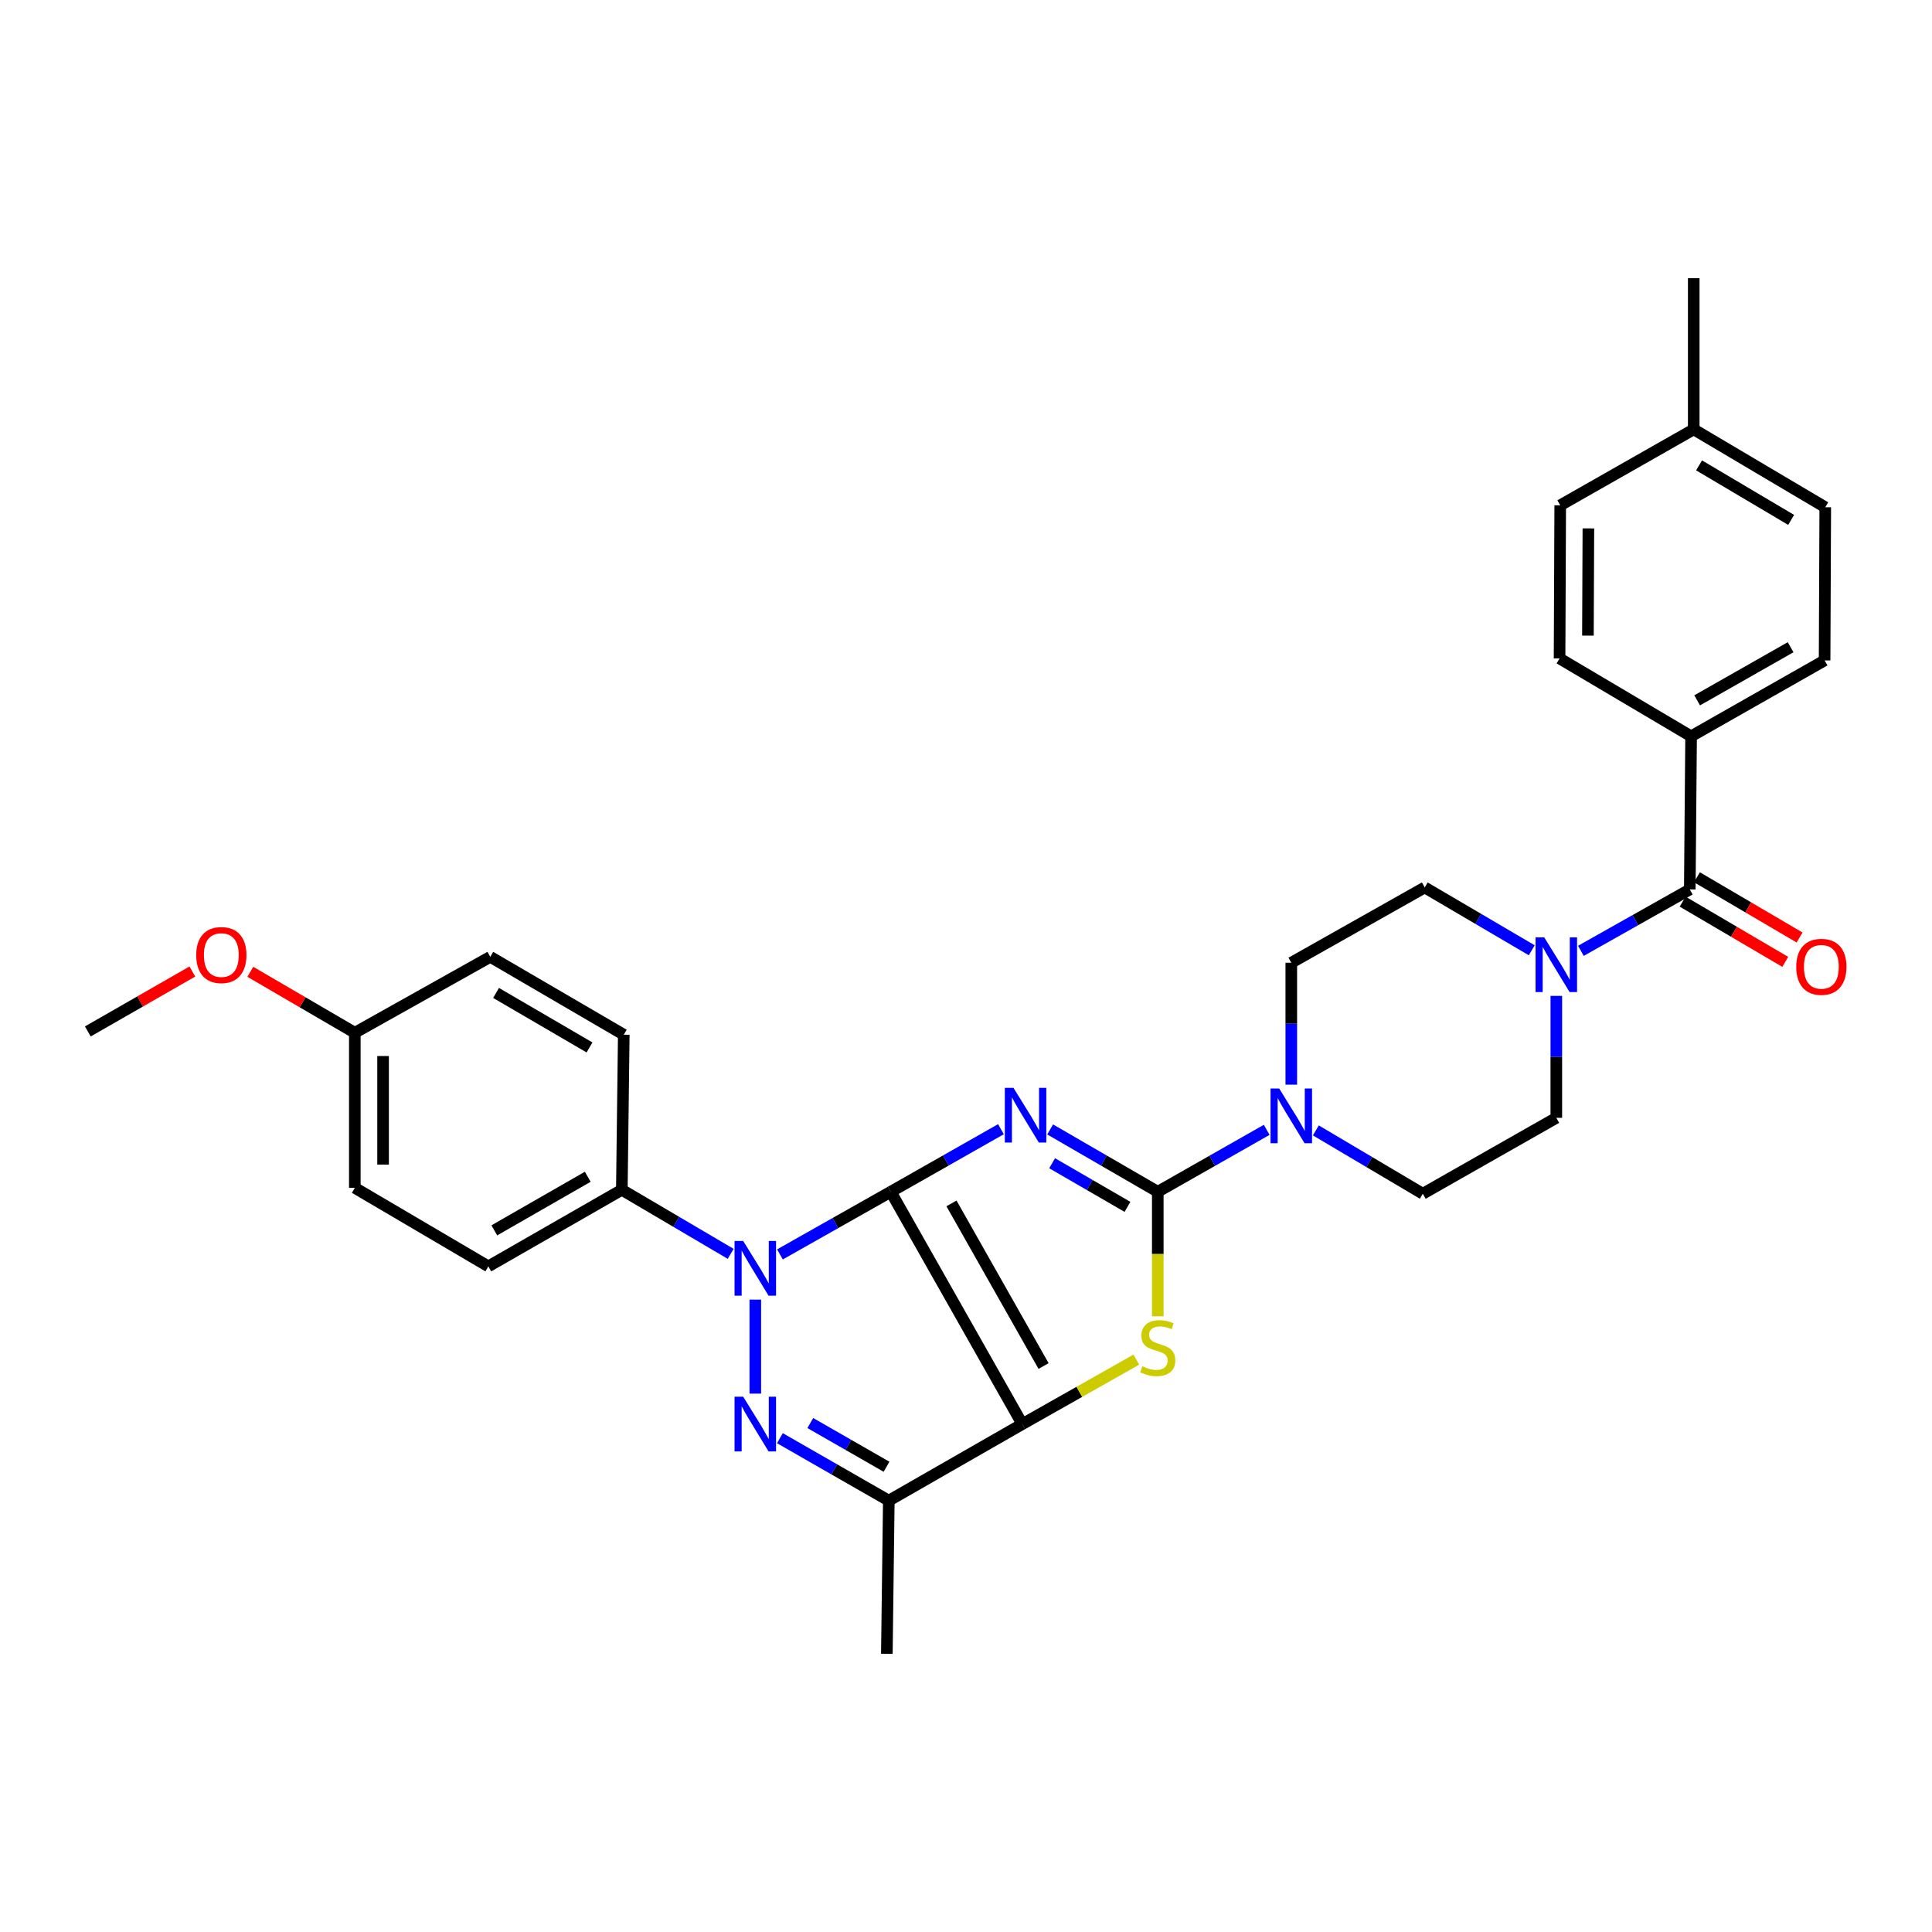 <?xml version='1.0' encoding='iso-8859-1'?>
<svg version='1.1' baseProfile='full'
              xmlns='http://www.w3.org/2000/svg'
                      xmlns:rdkit='http://www.rdkit.org/xml'
                      xmlns:xlink='http://www.w3.org/1999/xlink'
                  xml:space='preserve'
width='1000px' height='1000px' viewBox='0 0 1000 1000'>
<!-- END OF HEADER -->
<rect style='opacity:1.0;fill:#FFFFFF;stroke:none' width='1000' height='1000' x='0' y='0'> </rect>
<path class='bond-0' d='M 461.055,616.853 L 489.571,600.661' style='fill:none;fill-rule:evenodd;stroke:#000000;stroke-width:6px;stroke-linecap:butt;stroke-linejoin:miter;stroke-opacity:1' />
<path class='bond-0' d='M 489.571,600.661 L 518.088,584.468' style='fill:none;fill-rule:evenodd;stroke:#0000FF;stroke-width:6px;stroke-linecap:butt;stroke-linejoin:miter;stroke-opacity:1' />
<path class='bond-1' d='M 461.055,616.853 L 529.152,737.103' style='fill:none;fill-rule:evenodd;stroke:#000000;stroke-width:6px;stroke-linecap:butt;stroke-linejoin:miter;stroke-opacity:1' />
<path class='bond-1' d='M 492.483,622.878 L 540.15,707.053' style='fill:none;fill-rule:evenodd;stroke:#000000;stroke-width:6px;stroke-linecap:butt;stroke-linejoin:miter;stroke-opacity:1' />
<path class='bond-2' d='M 461.055,616.853 L 432.376,633.067' style='fill:none;fill-rule:evenodd;stroke:#000000;stroke-width:6px;stroke-linecap:butt;stroke-linejoin:miter;stroke-opacity:1' />
<path class='bond-2' d='M 432.376,633.067 L 403.697,649.282' style='fill:none;fill-rule:evenodd;stroke:#0000FF;stroke-width:6px;stroke-linecap:butt;stroke-linejoin:miter;stroke-opacity:1' />
<path class='bond-3' d='M 543.551,584.594 L 571.407,600.723' style='fill:none;fill-rule:evenodd;stroke:#0000FF;stroke-width:6px;stroke-linecap:butt;stroke-linejoin:miter;stroke-opacity:1' />
<path class='bond-3' d='M 571.407,600.723 L 599.264,616.853' style='fill:none;fill-rule:evenodd;stroke:#000000;stroke-width:6px;stroke-linecap:butt;stroke-linejoin:miter;stroke-opacity:1' />
<path class='bond-3' d='M 544.578,602.091 L 564.078,613.382' style='fill:none;fill-rule:evenodd;stroke:#0000FF;stroke-width:6px;stroke-linecap:butt;stroke-linejoin:miter;stroke-opacity:1' />
<path class='bond-3' d='M 564.078,613.382 L 583.577,624.672' style='fill:none;fill-rule:evenodd;stroke:#000000;stroke-width:6px;stroke-linecap:butt;stroke-linejoin:miter;stroke-opacity:1' />
<path class='bond-5' d='M 529.152,737.103 L 558.661,720.419' style='fill:none;fill-rule:evenodd;stroke:#000000;stroke-width:6px;stroke-linecap:butt;stroke-linejoin:miter;stroke-opacity:1' />
<path class='bond-5' d='M 558.661,720.419 L 588.17,703.736' style='fill:none;fill-rule:evenodd;stroke:#CCCC00;stroke-width:6px;stroke-linecap:butt;stroke-linejoin:miter;stroke-opacity:1' />
<path class='bond-6' d='M 529.152,737.103 L 460.047,776.726' style='fill:none;fill-rule:evenodd;stroke:#000000;stroke-width:6px;stroke-linecap:butt;stroke-linejoin:miter;stroke-opacity:1' />
<path class='bond-4' d='M 390.943,672.667 L 390.943,721.332' style='fill:none;fill-rule:evenodd;stroke:#0000FF;stroke-width:6px;stroke-linecap:butt;stroke-linejoin:miter;stroke-opacity:1' />
<path class='bond-10' d='M 378.199,648.992 L 350.031,632.415' style='fill:none;fill-rule:evenodd;stroke:#0000FF;stroke-width:6px;stroke-linecap:butt;stroke-linejoin:miter;stroke-opacity:1' />
<path class='bond-10' d='M 350.031,632.415 L 321.863,615.837' style='fill:none;fill-rule:evenodd;stroke:#000000;stroke-width:6px;stroke-linecap:butt;stroke-linejoin:miter;stroke-opacity:1' />
<path class='bond-7' d='M 599.264,616.853 L 627.452,600.826' style='fill:none;fill-rule:evenodd;stroke:#000000;stroke-width:6px;stroke-linecap:butt;stroke-linejoin:miter;stroke-opacity:1' />
<path class='bond-7' d='M 627.452,600.826 L 655.641,584.8' style='fill:none;fill-rule:evenodd;stroke:#0000FF;stroke-width:6px;stroke-linecap:butt;stroke-linejoin:miter;stroke-opacity:1' />
<path class='bond-32' d='M 599.264,616.853 L 599.264,649.091' style='fill:none;fill-rule:evenodd;stroke:#000000;stroke-width:6px;stroke-linecap:butt;stroke-linejoin:miter;stroke-opacity:1' />
<path class='bond-32' d='M 599.264,649.091 L 599.264,681.329' style='fill:none;fill-rule:evenodd;stroke:#CCCC00;stroke-width:6px;stroke-linecap:butt;stroke-linejoin:miter;stroke-opacity:1' />
<path class='bond-31' d='M 403.675,744.403 L 431.861,760.564' style='fill:none;fill-rule:evenodd;stroke:#0000FF;stroke-width:6px;stroke-linecap:butt;stroke-linejoin:miter;stroke-opacity:1' />
<path class='bond-31' d='M 431.861,760.564 L 460.047,776.726' style='fill:none;fill-rule:evenodd;stroke:#000000;stroke-width:6px;stroke-linecap:butt;stroke-linejoin:miter;stroke-opacity:1' />
<path class='bond-31' d='M 419.406,736.562 L 439.137,747.875' style='fill:none;fill-rule:evenodd;stroke:#0000FF;stroke-width:6px;stroke-linecap:butt;stroke-linejoin:miter;stroke-opacity:1' />
<path class='bond-31' d='M 439.137,747.875 L 458.867,759.188' style='fill:none;fill-rule:evenodd;stroke:#000000;stroke-width:6px;stroke-linecap:butt;stroke-linejoin:miter;stroke-opacity:1' />
<path class='bond-22' d='M 460.047,776.726 L 459.032,856.004' style='fill:none;fill-rule:evenodd;stroke:#000000;stroke-width:6px;stroke-linecap:butt;stroke-linejoin:miter;stroke-opacity:1' />
<path class='bond-12' d='M 681.086,585.095 L 708.763,601.486' style='fill:none;fill-rule:evenodd;stroke:#0000FF;stroke-width:6px;stroke-linecap:butt;stroke-linejoin:miter;stroke-opacity:1' />
<path class='bond-12' d='M 708.763,601.486 L 736.44,617.877' style='fill:none;fill-rule:evenodd;stroke:#000000;stroke-width:6px;stroke-linecap:butt;stroke-linejoin:miter;stroke-opacity:1' />
<path class='bond-13' d='M 668.368,561.422 L 668.368,529.866' style='fill:none;fill-rule:evenodd;stroke:#0000FF;stroke-width:6px;stroke-linecap:butt;stroke-linejoin:miter;stroke-opacity:1' />
<path class='bond-13' d='M 668.368,529.866 L 668.368,498.31' style='fill:none;fill-rule:evenodd;stroke:#000000;stroke-width:6px;stroke-linecap:butt;stroke-linejoin:miter;stroke-opacity:1' />
<path class='bond-8' d='M 874.632,460.377 L 846.45,476.265' style='fill:none;fill-rule:evenodd;stroke:#000000;stroke-width:6px;stroke-linecap:butt;stroke-linejoin:miter;stroke-opacity:1' />
<path class='bond-8' d='M 846.45,476.265 L 818.267,492.153' style='fill:none;fill-rule:evenodd;stroke:#0000FF;stroke-width:6px;stroke-linecap:butt;stroke-linejoin:miter;stroke-opacity:1' />
<path class='bond-11' d='M 874.632,460.377 L 875.307,381.107' style='fill:none;fill-rule:evenodd;stroke:#000000;stroke-width:6px;stroke-linecap:butt;stroke-linejoin:miter;stroke-opacity:1' />
<path class='bond-16' d='M 870.931,466.685 L 897.492,482.273' style='fill:none;fill-rule:evenodd;stroke:#000000;stroke-width:6px;stroke-linecap:butt;stroke-linejoin:miter;stroke-opacity:1' />
<path class='bond-16' d='M 897.492,482.273 L 924.053,497.861' style='fill:none;fill-rule:evenodd;stroke:#FF0000;stroke-width:6px;stroke-linecap:butt;stroke-linejoin:miter;stroke-opacity:1' />
<path class='bond-16' d='M 878.334,454.07 L 904.895,469.658' style='fill:none;fill-rule:evenodd;stroke:#000000;stroke-width:6px;stroke-linecap:butt;stroke-linejoin:miter;stroke-opacity:1' />
<path class='bond-16' d='M 904.895,469.658 L 931.457,485.246' style='fill:none;fill-rule:evenodd;stroke:#FF0000;stroke-width:6px;stroke-linecap:butt;stroke-linejoin:miter;stroke-opacity:1' />
<path class='bond-9' d='M 792.83,491.861 L 765.139,475.603' style='fill:none;fill-rule:evenodd;stroke:#0000FF;stroke-width:6px;stroke-linecap:butt;stroke-linejoin:miter;stroke-opacity:1' />
<path class='bond-9' d='M 765.139,475.603 L 737.448,459.345' style='fill:none;fill-rule:evenodd;stroke:#000000;stroke-width:6px;stroke-linecap:butt;stroke-linejoin:miter;stroke-opacity:1' />
<path class='bond-34' d='M 805.544,515.467 L 805.544,547.027' style='fill:none;fill-rule:evenodd;stroke:#0000FF;stroke-width:6px;stroke-linecap:butt;stroke-linejoin:miter;stroke-opacity:1' />
<path class='bond-34' d='M 805.544,547.027 L 805.544,578.587' style='fill:none;fill-rule:evenodd;stroke:#000000;stroke-width:6px;stroke-linecap:butt;stroke-linejoin:miter;stroke-opacity:1' />
<path class='bond-17' d='M 321.863,615.837 L 252.759,655.468' style='fill:none;fill-rule:evenodd;stroke:#000000;stroke-width:6px;stroke-linecap:butt;stroke-linejoin:miter;stroke-opacity:1' />
<path class='bond-17' d='M 304.221,609.094 L 255.848,636.835' style='fill:none;fill-rule:evenodd;stroke:#000000;stroke-width:6px;stroke-linecap:butt;stroke-linejoin:miter;stroke-opacity:1' />
<path class='bond-18' d='M 321.863,615.837 L 322.863,535.568' style='fill:none;fill-rule:evenodd;stroke:#000000;stroke-width:6px;stroke-linecap:butt;stroke-linejoin:miter;stroke-opacity:1' />
<path class='bond-19' d='M 875.307,381.107 L 944.411,341.826' style='fill:none;fill-rule:evenodd;stroke:#000000;stroke-width:6px;stroke-linecap:butt;stroke-linejoin:miter;stroke-opacity:1' />
<path class='bond-19' d='M 878.444,362.499 L 926.817,335.002' style='fill:none;fill-rule:evenodd;stroke:#000000;stroke-width:6px;stroke-linecap:butt;stroke-linejoin:miter;stroke-opacity:1' />
<path class='bond-20' d='M 875.307,381.107 L 807.226,340.81' style='fill:none;fill-rule:evenodd;stroke:#000000;stroke-width:6px;stroke-linecap:butt;stroke-linejoin:miter;stroke-opacity:1' />
<path class='bond-15' d='M 736.44,617.877 L 805.544,578.587' style='fill:none;fill-rule:evenodd;stroke:#000000;stroke-width:6px;stroke-linecap:butt;stroke-linejoin:miter;stroke-opacity:1' />
<path class='bond-14' d='M 668.368,498.31 L 737.448,459.345' style='fill:none;fill-rule:evenodd;stroke:#000000;stroke-width:6px;stroke-linecap:butt;stroke-linejoin:miter;stroke-opacity:1' />
<path class='bond-24' d='M 252.759,655.468 L 183.655,614.83' style='fill:none;fill-rule:evenodd;stroke:#000000;stroke-width:6px;stroke-linecap:butt;stroke-linejoin:miter;stroke-opacity:1' />
<path class='bond-23' d='M 322.863,535.568 L 253.767,495.262' style='fill:none;fill-rule:evenodd;stroke:#000000;stroke-width:6px;stroke-linecap:butt;stroke-linejoin:miter;stroke-opacity:1' />
<path class='bond-23' d='M 305.128,542.157 L 256.761,513.943' style='fill:none;fill-rule:evenodd;stroke:#000000;stroke-width:6px;stroke-linecap:butt;stroke-linejoin:miter;stroke-opacity:1' />
<path class='bond-25' d='M 944.411,341.826 L 944.752,262.556' style='fill:none;fill-rule:evenodd;stroke:#000000;stroke-width:6px;stroke-linecap:butt;stroke-linejoin:miter;stroke-opacity:1' />
<path class='bond-26' d='M 807.226,340.81 L 807.568,261.548' style='fill:none;fill-rule:evenodd;stroke:#000000;stroke-width:6px;stroke-linecap:butt;stroke-linejoin:miter;stroke-opacity:1' />
<path class='bond-26' d='M 821.904,328.984 L 822.143,273.5' style='fill:none;fill-rule:evenodd;stroke:#000000;stroke-width:6px;stroke-linecap:butt;stroke-linejoin:miter;stroke-opacity:1' />
<path class='bond-21' d='M 183.655,534.552 L 253.767,495.262' style='fill:none;fill-rule:evenodd;stroke:#000000;stroke-width:6px;stroke-linecap:butt;stroke-linejoin:miter;stroke-opacity:1' />
<path class='bond-28' d='M 183.655,534.552 L 156.607,518.777' style='fill:none;fill-rule:evenodd;stroke:#000000;stroke-width:6px;stroke-linecap:butt;stroke-linejoin:miter;stroke-opacity:1' />
<path class='bond-28' d='M 156.607,518.777 L 129.558,503.003' style='fill:none;fill-rule:evenodd;stroke:#FF0000;stroke-width:6px;stroke-linecap:butt;stroke-linejoin:miter;stroke-opacity:1' />
<path class='bond-33' d='M 183.655,534.552 L 183.655,614.83' style='fill:none;fill-rule:evenodd;stroke:#000000;stroke-width:6px;stroke-linecap:butt;stroke-linejoin:miter;stroke-opacity:1' />
<path class='bond-33' d='M 198.282,546.594 L 198.282,602.788' style='fill:none;fill-rule:evenodd;stroke:#000000;stroke-width:6px;stroke-linecap:butt;stroke-linejoin:miter;stroke-opacity:1' />
<path class='bond-35' d='M 944.752,262.556 L 876.672,222.242' style='fill:none;fill-rule:evenodd;stroke:#000000;stroke-width:6px;stroke-linecap:butt;stroke-linejoin:miter;stroke-opacity:1' />
<path class='bond-35' d='M 927.088,269.095 L 879.431,240.875' style='fill:none;fill-rule:evenodd;stroke:#000000;stroke-width:6px;stroke-linecap:butt;stroke-linejoin:miter;stroke-opacity:1' />
<path class='bond-27' d='M 807.568,261.548 L 876.672,222.242' style='fill:none;fill-rule:evenodd;stroke:#000000;stroke-width:6px;stroke-linecap:butt;stroke-linejoin:miter;stroke-opacity:1' />
<path class='bond-29' d='M 876.672,222.242 L 876.672,143.996' style='fill:none;fill-rule:evenodd;stroke:#000000;stroke-width:6px;stroke-linecap:butt;stroke-linejoin:miter;stroke-opacity:1' />
<path class='bond-30' d='M 99.567,502.851 L 72.511,518.364' style='fill:none;fill-rule:evenodd;stroke:#FF0000;stroke-width:6px;stroke-linecap:butt;stroke-linejoin:miter;stroke-opacity:1' />
<path class='bond-30' d='M 72.511,518.364 L 45.455,533.878' style='fill:none;fill-rule:evenodd;stroke:#000000;stroke-width:6px;stroke-linecap:butt;stroke-linejoin:miter;stroke-opacity:1' />
<path  class='atom-1' d='M 524.574 563.07
L 533.854 578.07
Q 534.774 579.55, 536.254 582.23
Q 537.734 584.91, 537.814 585.07
L 537.814 563.07
L 541.574 563.07
L 541.574 591.39
L 537.694 591.39
L 527.734 574.99
Q 526.574 573.07, 525.334 570.87
Q 524.134 568.67, 523.774 567.99
L 523.774 591.39
L 520.094 591.39
L 520.094 563.07
L 524.574 563.07
' fill='#0000FF'/>
<path  class='atom-3' d='M 384.683 642.332
L 393.963 657.332
Q 394.883 658.812, 396.363 661.492
Q 397.843 664.172, 397.923 664.332
L 397.923 642.332
L 401.683 642.332
L 401.683 670.652
L 397.803 670.652
L 387.843 654.252
Q 386.683 652.332, 385.443 650.132
Q 384.243 647.932, 383.883 647.252
L 383.883 670.652
L 380.203 670.652
L 380.203 642.332
L 384.683 642.332
' fill='#0000FF'/>
<path  class='atom-5' d='M 384.683 722.943
L 393.963 737.943
Q 394.883 739.423, 396.363 742.103
Q 397.843 744.783, 397.923 744.943
L 397.923 722.943
L 401.683 722.943
L 401.683 751.263
L 397.803 751.263
L 387.843 734.863
Q 386.683 732.943, 385.443 730.743
Q 384.243 728.543, 383.883 727.863
L 383.883 751.263
L 380.203 751.263
L 380.203 722.943
L 384.683 722.943
' fill='#0000FF'/>
<path  class='atom-6' d='M 591.264 707.184
Q 591.584 707.304, 592.904 707.864
Q 594.224 708.424, 595.664 708.784
Q 597.144 709.104, 598.584 709.104
Q 601.264 709.104, 602.824 707.824
Q 604.384 706.504, 604.384 704.224
Q 604.384 702.664, 603.584 701.704
Q 602.824 700.744, 601.624 700.224
Q 600.424 699.704, 598.424 699.104
Q 595.904 698.344, 594.384 697.624
Q 592.904 696.904, 591.824 695.384
Q 590.784 693.864, 590.784 691.304
Q 590.784 687.744, 593.184 685.544
Q 595.624 683.344, 600.424 683.344
Q 603.704 683.344, 607.424 684.904
L 606.504 687.984
Q 603.104 686.584, 600.544 686.584
Q 597.784 686.584, 596.264 687.744
Q 594.744 688.864, 594.784 690.824
Q 594.784 692.344, 595.544 693.264
Q 596.344 694.184, 597.464 694.704
Q 598.624 695.224, 600.544 695.824
Q 603.104 696.624, 604.624 697.424
Q 606.144 698.224, 607.224 699.864
Q 608.344 701.464, 608.344 704.224
Q 608.344 708.144, 605.704 710.264
Q 603.104 712.344, 598.744 712.344
Q 596.224 712.344, 594.304 711.784
Q 592.424 711.264, 590.184 710.344
L 591.264 707.184
' fill='#CCCC00'/>
<path  class='atom-8' d='M 662.108 563.403
L 671.388 578.403
Q 672.308 579.883, 673.788 582.563
Q 675.268 585.243, 675.348 585.403
L 675.348 563.403
L 679.108 563.403
L 679.108 591.723
L 675.228 591.723
L 665.268 575.323
Q 664.108 573.403, 662.868 571.203
Q 661.668 569.003, 661.308 568.323
L 661.308 591.723
L 657.628 591.723
L 657.628 563.403
L 662.108 563.403
' fill='#0000FF'/>
<path  class='atom-10' d='M 799.284 485.166
L 808.564 500.166
Q 809.484 501.646, 810.964 504.326
Q 812.444 507.006, 812.524 507.166
L 812.524 485.166
L 816.284 485.166
L 816.284 513.486
L 812.404 513.486
L 802.444 497.086
Q 801.284 495.166, 800.044 492.966
Q 798.844 490.766, 798.484 490.086
L 798.484 513.486
L 794.804 513.486
L 794.804 485.166
L 799.284 485.166
' fill='#0000FF'/>
<path  class='atom-17' d='M 929.729 500.421
Q 929.729 493.621, 933.089 489.821
Q 936.449 486.021, 942.729 486.021
Q 949.009 486.021, 952.369 489.821
Q 955.729 493.621, 955.729 500.421
Q 955.729 507.301, 952.329 511.221
Q 948.929 515.101, 942.729 515.101
Q 936.489 515.101, 933.089 511.221
Q 929.729 507.341, 929.729 500.421
M 942.729 511.901
Q 947.049 511.901, 949.369 509.021
Q 951.729 506.101, 951.729 500.421
Q 951.729 494.861, 949.369 492.061
Q 947.049 489.221, 942.729 489.221
Q 938.409 489.221, 936.049 492.021
Q 933.729 494.821, 933.729 500.421
Q 933.729 506.141, 936.049 509.021
Q 938.409 511.901, 942.729 511.901
' fill='#FF0000'/>
<path  class='atom-29' d='M 101.559 494.335
Q 101.559 487.535, 104.919 483.735
Q 108.279 479.935, 114.559 479.935
Q 120.839 479.935, 124.199 483.735
Q 127.559 487.535, 127.559 494.335
Q 127.559 501.215, 124.159 505.135
Q 120.759 509.015, 114.559 509.015
Q 108.319 509.015, 104.919 505.135
Q 101.559 501.255, 101.559 494.335
M 114.559 505.815
Q 118.879 505.815, 121.199 502.935
Q 123.559 500.015, 123.559 494.335
Q 123.559 488.775, 121.199 485.975
Q 118.879 483.135, 114.559 483.135
Q 110.239 483.135, 107.879 485.935
Q 105.559 488.735, 105.559 494.335
Q 105.559 500.055, 107.879 502.935
Q 110.239 505.815, 114.559 505.815
' fill='#FF0000'/>
</svg>
